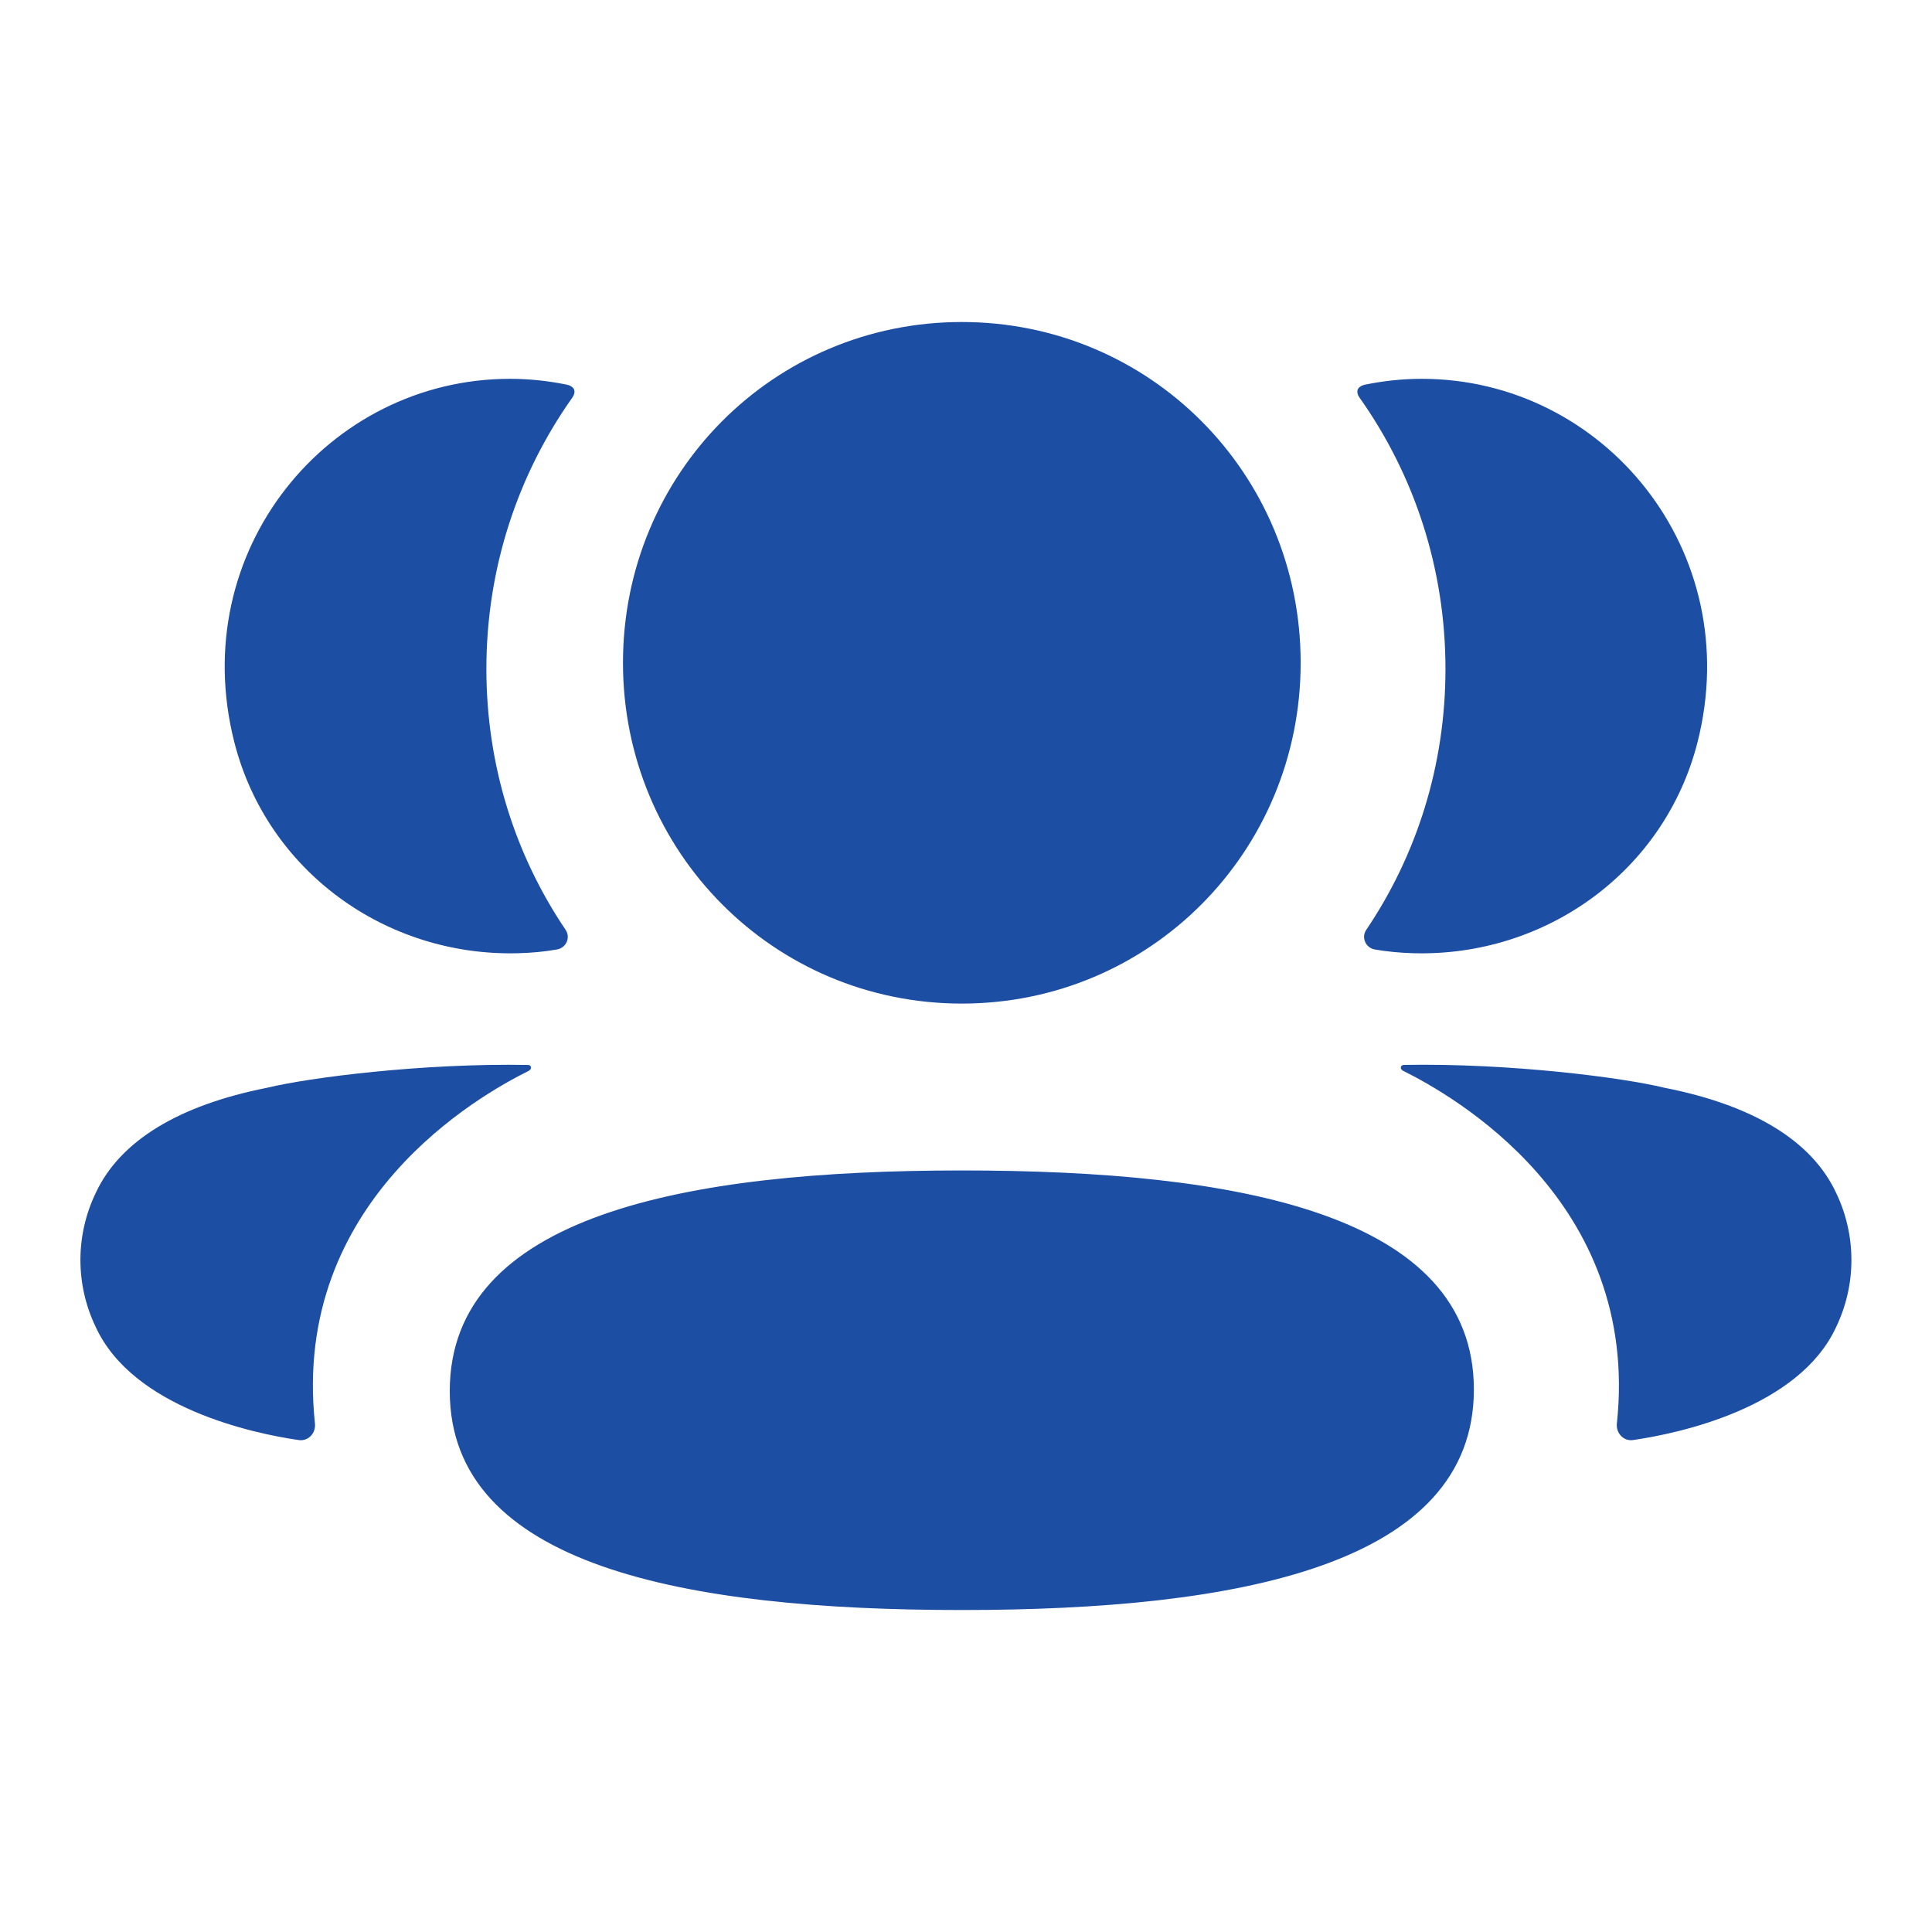<svg width="64" height="64" viewBox="0 0 64 64" fill="none" xmlns="http://www.w3.org/2000/svg">
<path d="M31.861 38.773C41.011 38.773 48.824 40.223 48.824 46.028C48.824 51.83 41.061 53.334 31.861 53.334C22.712 53.334 14.899 51.883 14.899 46.081C14.899 40.276 22.662 38.773 31.861 38.773ZM46.491 35.277C49.989 35.212 53.75 35.693 55.139 36.034C58.083 36.613 60.02 37.794 60.822 39.511C61.5 40.921 61.5 42.557 60.822 43.964C59.595 46.627 55.638 47.482 54.101 47.703C53.783 47.751 53.528 47.475 53.561 47.156C54.347 39.776 48.098 36.276 46.481 35.472C46.412 35.436 46.398 35.381 46.405 35.347C46.41 35.323 46.438 35.285 46.491 35.277ZM16.847 35.272L17.506 35.278C17.558 35.285 17.584 35.324 17.589 35.346C17.596 35.382 17.582 35.434 17.515 35.473C15.896 36.277 9.648 39.776 10.433 47.154C10.467 47.476 10.213 47.75 9.896 47.704C8.358 47.483 4.402 46.628 3.174 43.965C2.494 42.555 2.494 40.922 3.174 39.512C3.977 37.795 5.911 36.614 8.855 36.032C10.247 35.694 14.005 35.214 17.506 35.278L16.847 35.272ZM31.861 10.667C38.091 10.667 43.086 15.686 43.086 21.955C43.086 28.22 38.091 33.245 31.861 33.245C25.632 33.245 20.637 28.22 20.637 21.955C20.637 15.686 25.632 10.667 31.861 10.667ZM47.1 12.549C53.117 12.549 57.842 18.244 56.233 24.586C55.147 28.856 51.214 31.693 46.832 31.577C46.393 31.565 45.961 31.525 45.543 31.453C45.24 31.4 45.087 31.056 45.259 30.802C46.93 28.328 47.883 25.352 47.883 22.158C47.883 18.825 46.842 15.717 45.034 13.169C44.977 13.09 44.934 12.967 44.991 12.876C45.039 12.802 45.127 12.763 45.211 12.744C45.82 12.619 46.446 12.549 47.1 12.549ZM16.893 12.549C17.547 12.549 18.173 12.619 18.784 12.744C18.866 12.763 18.956 12.804 19.004 12.876C19.059 12.967 19.018 13.089 18.961 13.169C17.154 15.717 16.112 18.825 16.112 22.158C16.112 25.352 17.065 28.328 18.736 30.801C18.909 31.056 18.756 31.399 18.452 31.452C18.032 31.527 17.602 31.565 17.163 31.577C12.781 31.692 8.849 28.856 7.762 24.586C6.151 18.243 10.876 12.549 16.893 12.549Z" fill="#1C4EA4"/>
</svg>
